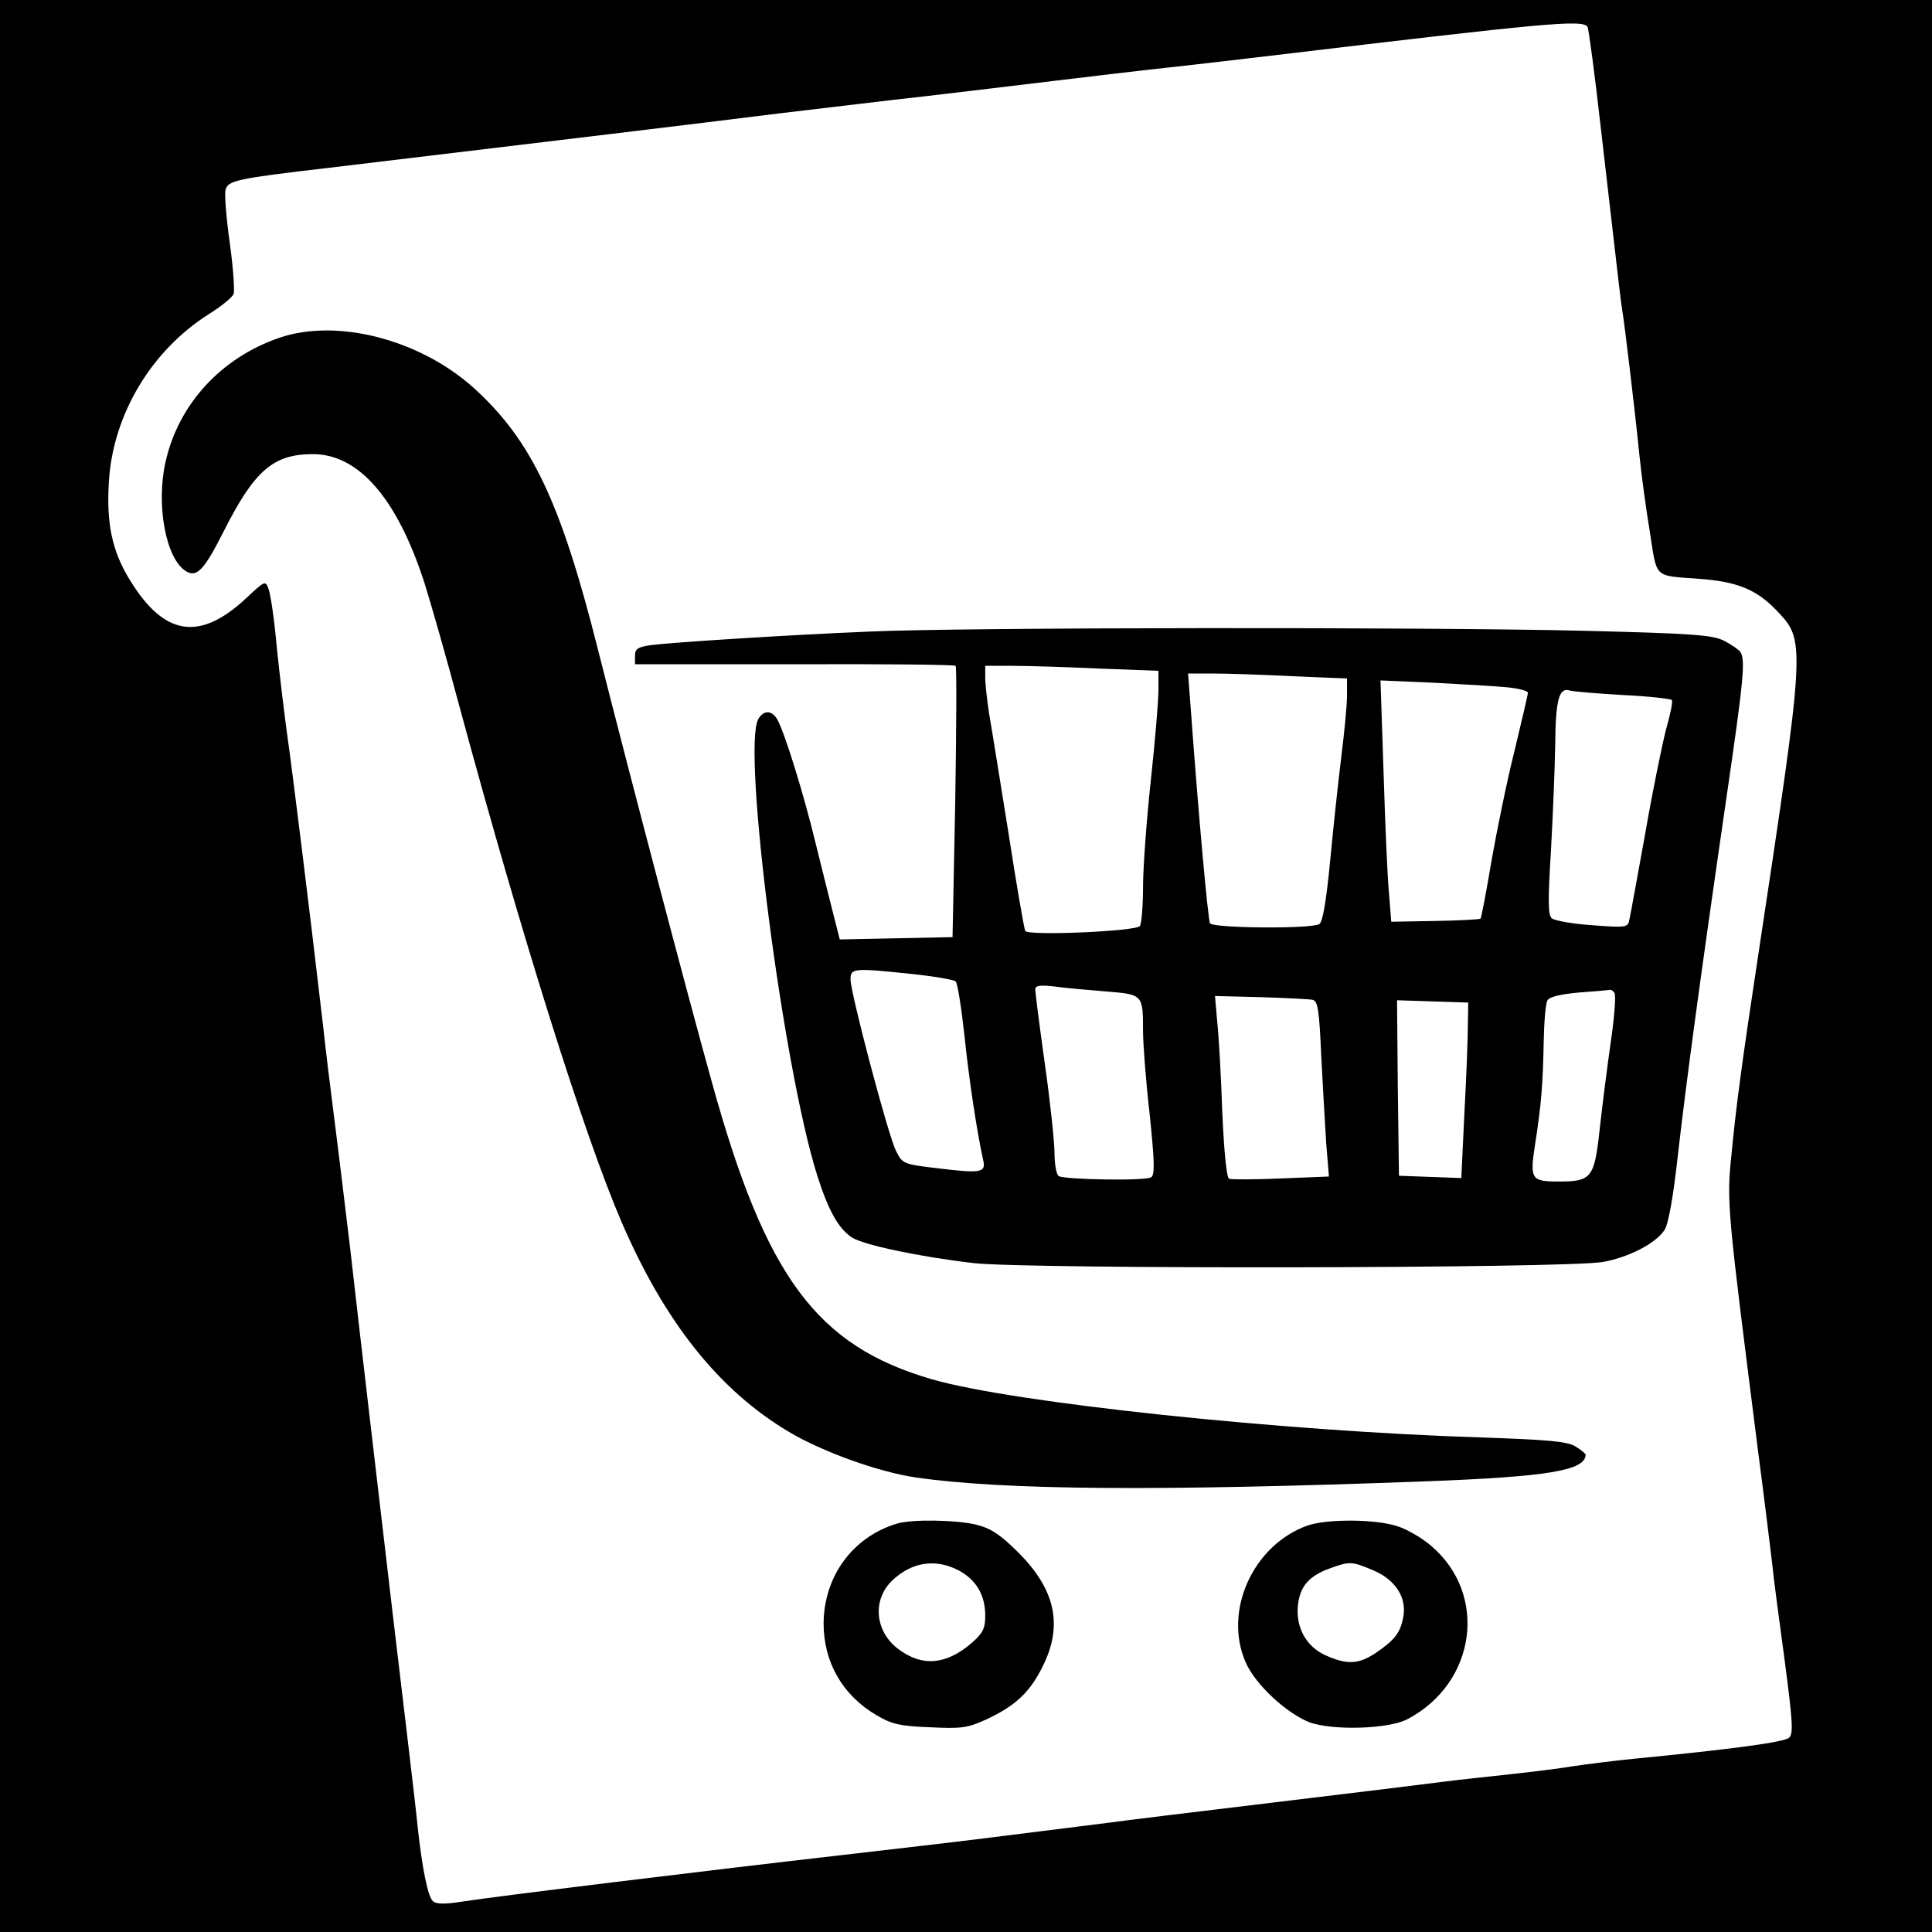 <?xml version="1.0" standalone="no"?>
<!DOCTYPE svg PUBLIC "-//W3C//DTD SVG 20010904//EN"
 "http://www.w3.org/TR/2001/REC-SVG-20010904/DTD/svg10.dtd">
<svg version="1.0" xmlns="http://www.w3.org/2000/svg"
 width="502pt" height="502pt" viewBox="0 0 502 502"
 preserveAspectRatio="xMidYMid meet">
<g transform="translate(0,502) scale(0.1,-0.1)"
fill="#000000" stroke="none">
<path d="M0 2510 l0 -2510 2510 0 2510 0 0 2510 0 2510 -2510 0 -2510 0 0
-2510z m4125 2440 c3 -5 19 -125 35 -267 49 -422 50 -437 55 -468 6 -35 32
-251 45 -380 5 -49 17 -138 27 -198 19 -122 9 -112 128 -121 97 -7 148 -27
200 -81 77 -81 78 -73 -50 -920 -38 -250 -55 -377 -66 -495 -13 -124 -11 -140
69 -770 17 -129 33 -262 37 -295 3 -33 18 -145 32 -248 21 -159 23 -191 12
-202 -13 -12 -149 -30 -405 -55 -51 -5 -121 -14 -155 -19 -35 -6 -109 -15
-164 -21 -55 -6 -131 -14 -170 -19 -38 -5 -241 -30 -450 -55 -209 -25 -396
-48 -416 -51 -34 -4 -172 -22 -359 -45 -47 -6 -204 -24 -350 -41 -341 -39
-897 -107 -979 -120 -44 -7 -67 -7 -76 1 -13 11 -28 84 -40 195 -5 54 -34 293
-65 555 -40 342 -81 689 -110 945 -12 99 -30 250 -41 335 -11 85 -24 193 -29
240 -37 319 -81 673 -95 770 -7 52 -19 151 -26 220 -6 69 -16 136 -21 149 -8
23 -9 23 -58 -23 -121 -113 -213 -99 -302 46 -47 76 -62 148 -55 258 11 174
111 340 260 434 32 20 60 43 64 52 3 9 -1 69 -10 133 -9 64 -14 126 -11 138 7
24 28 29 269 57 618 74 935 112 1175 142 113 13 282 34 375 44 94 11 244 29
335 40 91 11 226 27 300 35 74 8 191 22 260 30 720 86 813 95 825 75z"/>
<path d="M725 4142 c-151 -52 -262 -173 -295 -323 -25 -111 1 -251 53 -283 28
-18 48 4 97 101 81 161 130 203 233 203 119 0 219 -115 290 -335 14 -44 56
-190 92 -325 160 -591 323 -1110 420 -1335 112 -260 253 -437 434 -545 87 -52
234 -105 331 -119 229 -33 629 -36 1325 -10 317 12 414 28 415 69 0 3 -12 13
-27 22 -22 13 -72 17 -243 23 -517 16 -1217 90 -1428 151 -300 87 -432 265
-572 771 -63 226 -211 788 -297 1128 -96 381 -172 541 -322 677 -140 126 -356
182 -506 130z"/>
<path d="M2260 3379 c-217 -9 -511 -28 -567 -35 -36 -5 -43 -10 -43 -28 l0
-22 414 0 c228 1 416 -1 419 -4 3 -3 2 -162 -1 -355 l-7 -350 -146 -3 -147 -3
-16 63 c-9 35 -30 119 -47 188 -31 128 -79 283 -99 320 -14 25 -36 26 -50 1
-42 -80 65 -907 154 -1187 29 -91 55 -136 89 -159 31 -20 173 -50 317 -67 142
-16 1538 -14 1635 3 67 12 137 48 160 83 10 15 23 87 35 197 22 191 57 452
125 920 45 308 51 365 37 385 -4 6 -23 19 -42 29 -30 15 -78 19 -365 26 -406
10 -1617 9 -1855 -2z m593 -96 l157 -6 0 -51 c0 -28 -9 -134 -20 -236 -11
-102 -20 -225 -20 -275 0 -49 -4 -95 -8 -101 -9 -14 -290 -26 -298 -13 -3 5
-23 121 -44 257 -22 136 -44 275 -50 308 -5 34 -10 75 -10 93 l0 31 68 0 c37
0 138 -3 225 -7z m505 -20 l142 -6 0 -44 c0 -25 -7 -97 -15 -161 -8 -64 -21
-186 -29 -271 -10 -102 -19 -157 -28 -162 -20 -13 -276 -11 -284 2 -5 9 -29
269 -50 557 l-7 92 64 0 c35 0 128 -3 207 -7z m560 -29 c28 -3 52 -9 52 -14 0
-5 -16 -73 -35 -152 -20 -79 -46 -208 -60 -287 -13 -79 -26 -145 -28 -148 -3
-2 -56 -5 -118 -6 l-114 -2 -6 75 c-4 41 -10 182 -14 313 l-8 239 139 -6 c76
-4 163 -9 192 -12z m300 -20 c67 -3 124 -10 126 -13 3 -4 -4 -38 -15 -76 -10
-39 -35 -160 -54 -270 -20 -110 -38 -210 -41 -223 -4 -22 -6 -23 -97 -16 -50
3 -98 12 -105 18 -10 9 -10 47 -2 177 5 91 10 214 11 275 1 116 10 148 37 140
9 -3 72 -8 140 -12z m-1846 -725 c57 -6 107 -15 111 -19 5 -4 15 -68 23 -141
12 -115 32 -248 49 -325 7 -31 -8 -33 -115 -20 -94 11 -95 12 -112 46 -21 42
-118 410 -118 445 0 30 8 30 162 14z m500 -45 c98 -8 98 -7 98 -104 0 -30 7
-126 17 -213 13 -125 14 -160 4 -166 -15 -10 -224 -6 -240 3 -6 4 -11 31 -11
59 0 29 -11 133 -25 232 -14 99 -25 186 -25 194 0 10 11 12 48 8 26 -4 86 -9
134 -13z m1323 -4 c4 -6 0 -61 -9 -123 -9 -62 -22 -164 -29 -227 -14 -131 -21
-140 -107 -140 -71 0 -75 6 -62 92 17 108 21 162 23 269 1 53 5 103 10 110 5
9 36 16 81 20 40 3 76 6 80 7 4 1 10 -3 13 -8z m-784 -18 c13 -3 17 -27 22
-145 4 -78 10 -181 13 -228 l7 -86 -124 -5 c-68 -3 -129 -3 -135 -1 -7 3 -13
65 -18 171 -3 92 -9 198 -13 235 l-6 69 119 -3 c65 -2 126 -5 135 -7z m403
-67 c0 -33 -4 -136 -9 -228 l-8 -168 -81 3 -81 3 -3 228 -2 228 92 -3 93 -3
-1 -60z"/>
<path d="M2330 1061 c-115 -35 -189 -137 -190 -259 0 -101 49 -187 138 -239
39 -23 60 -28 138 -31 82 -4 98 -2 146 20 71 33 109 66 141 126 61 112 43 208
-57 308 -47 47 -72 63 -108 72 -52 13 -169 15 -208 3z m160 -121 c46 -24 70
-64 70 -118 0 -33 -6 -45 -34 -70 -67 -58 -130 -64 -193 -16 -60 46 -67 128
-14 178 50 47 111 57 171 26z"/>
<path d="M3397 1056 c-142 -51 -219 -223 -160 -356 25 -57 105 -131 165 -155
60 -22 206 -18 255 8 179 94 210 324 62 450 -23 20 -62 43 -87 51 -56 19 -183
20 -235 2z m173 -117 c57 -25 86 -71 76 -122 -8 -40 -22 -58 -70 -91 -46 -31
-76 -32 -132 -7 -51 23 -79 75 -71 134 6 47 30 73 83 92 52 19 57 18 114 -6z"/>
</g>
</svg>
